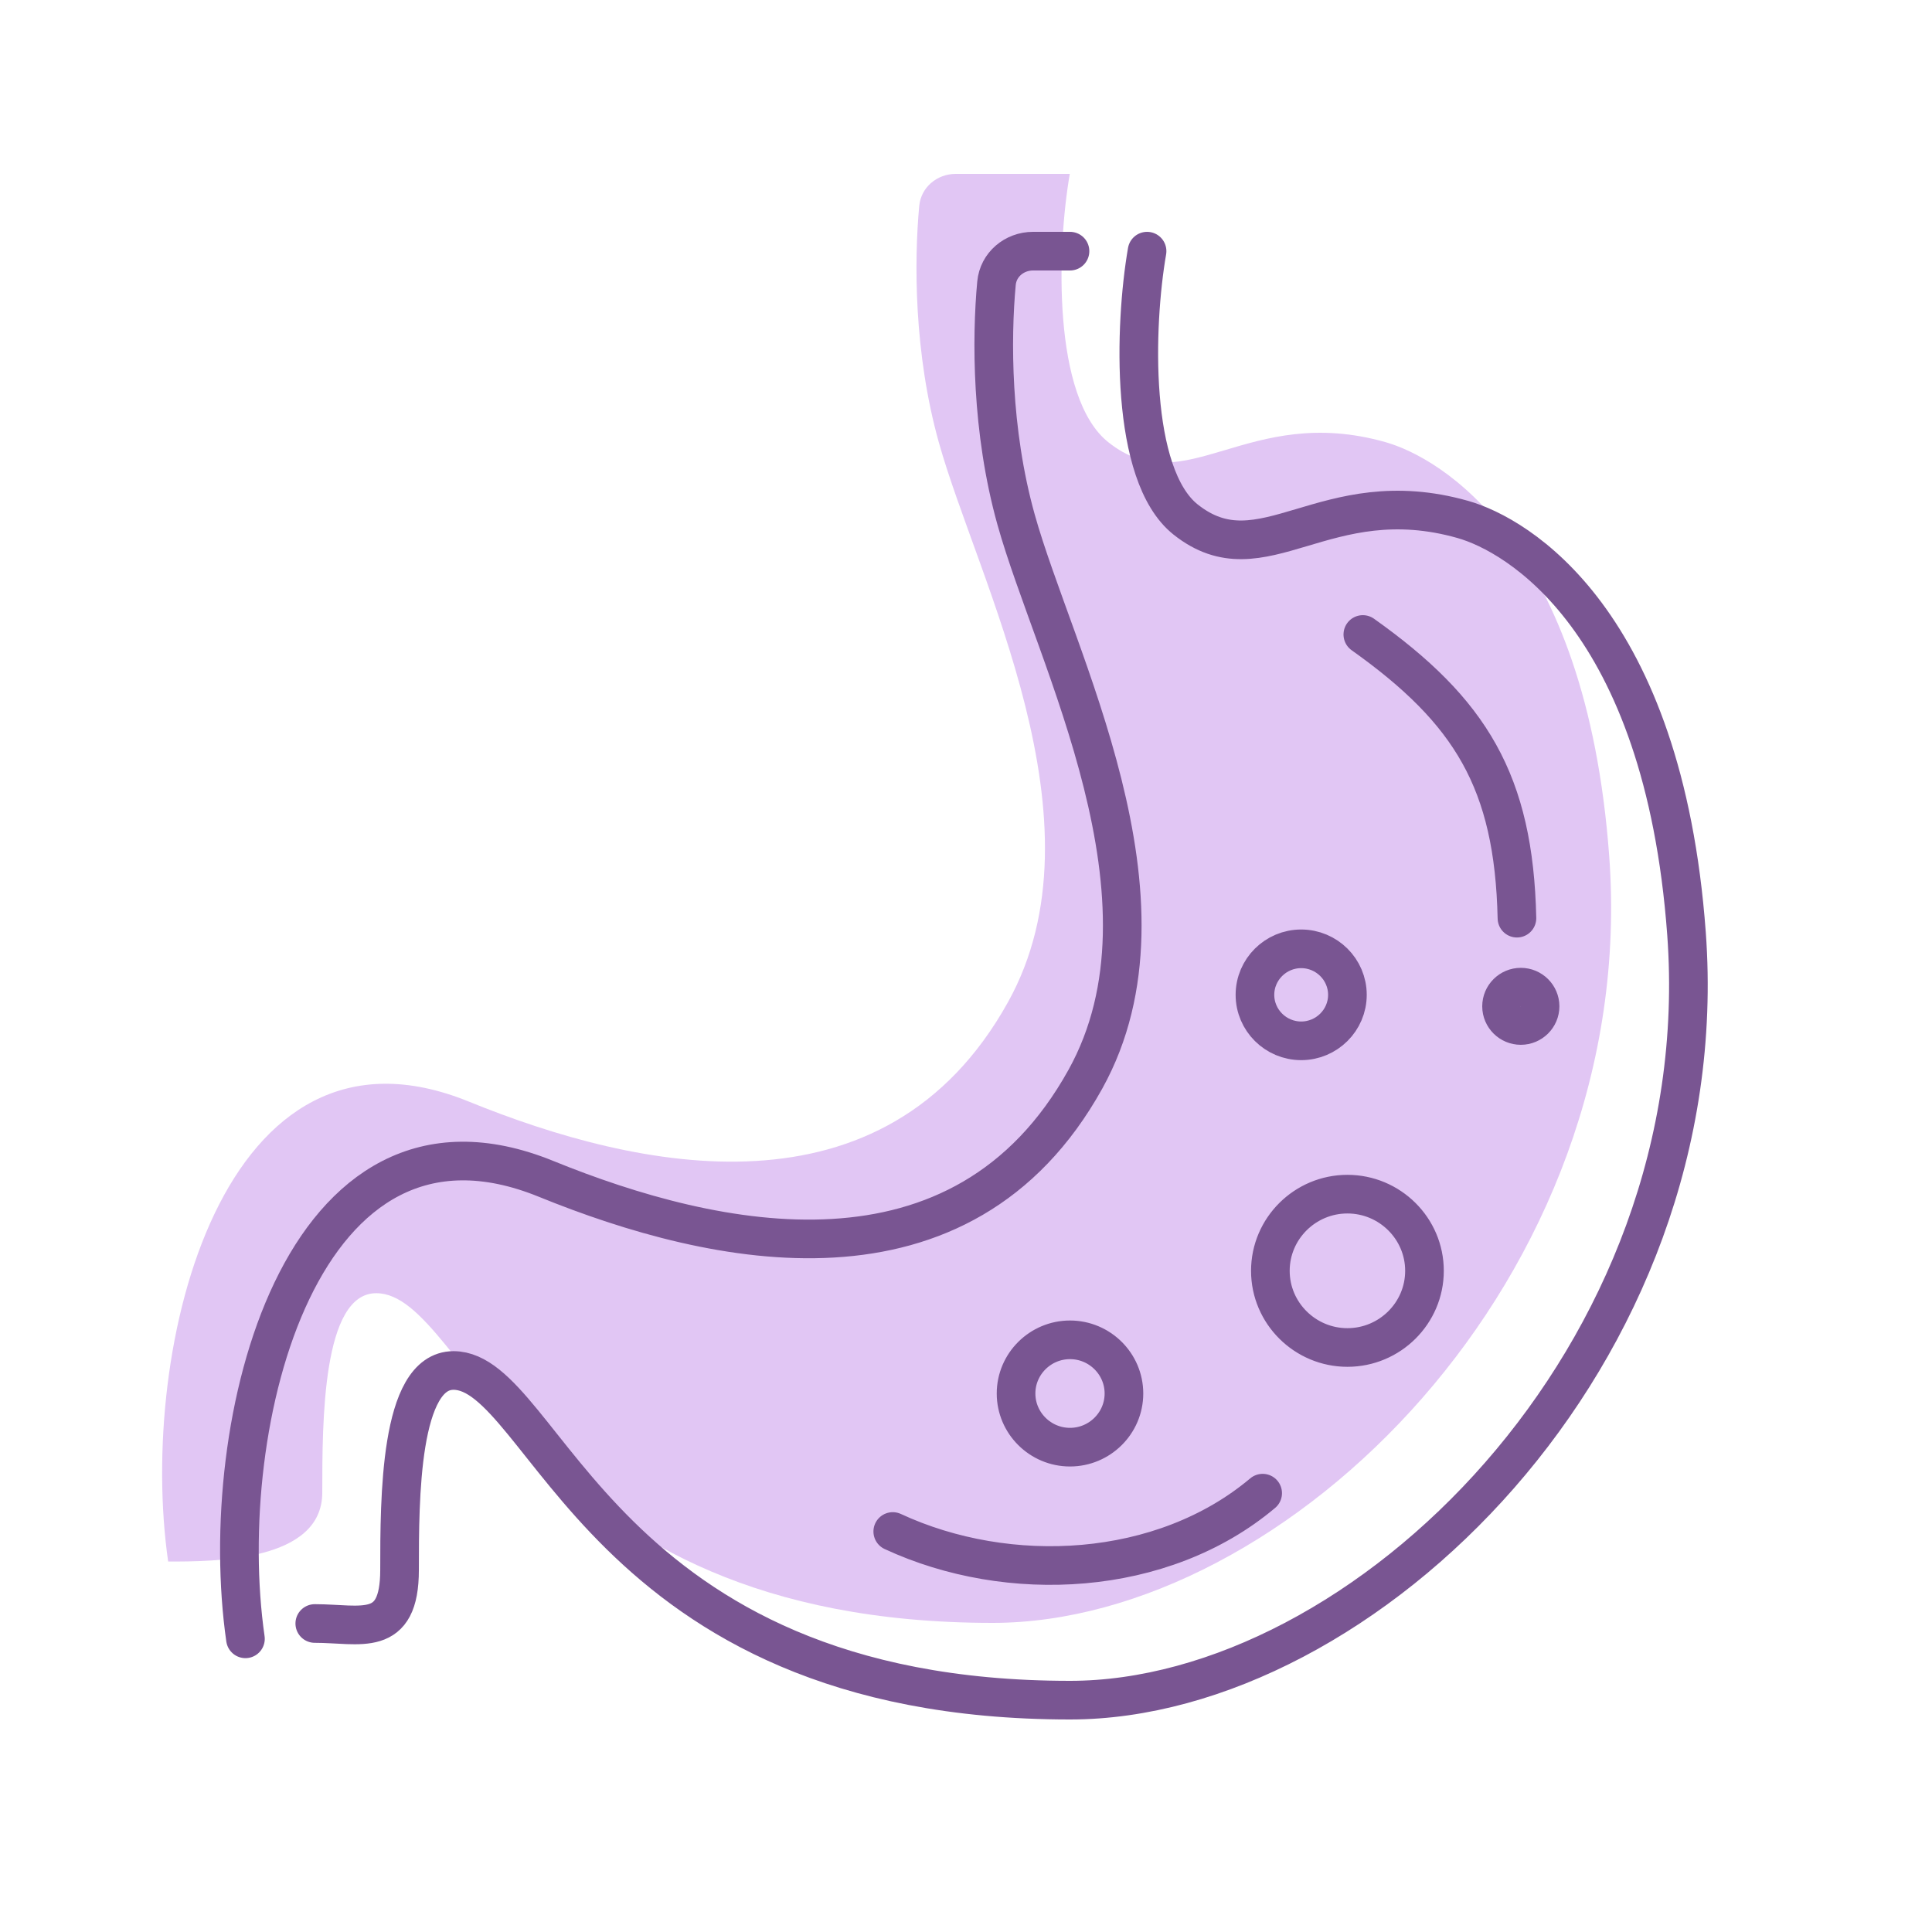 <svg width="100" height="100" viewBox="0 0 100 100" fill="none" xmlns="http://www.w3.org/2000/svg">
    <path d="M49.47 9H55.372C54.707 12.836 54.46 20.576 57.366 22.889C61.355 26.064 64.546 20.848 71.726 22.889C74.518 23.683 82.096 28.048 83.293 44.318C84.9 66.174 66.54 84 51.383 84C27.039 84 24.26 66.936 19.473 66.936C16.681 66.936 16.681 73.595 16.681 77.254C16.681 80.825 11.097 80.825 8.704 80.825C7.108 69.714 11.53 51.835 24.26 57.016C33.035 60.587 45.799 63.365 52.181 51.857C57.351 42.534 50.585 30.032 48.591 22.889C47.3 18.265 47.315 13.502 47.579 10.662C47.669 9.696 48.5 9 49.47 9Z" fill="#E1C6F4"/>
    <path d="M55.383 13H53.469C52.5 13 51.668 13.696 51.578 14.662C51.315 17.502 51.3 22.265 52.591 26.889C54.585 34.032 61.351 46.534 56.181 55.857C49.799 67.365 37.035 64.587 28.26 61.016C15.53 55.835 11.108 73.714 12.704 84.825M59.372 13C58.707 16.836 58.46 24.576 61.366 26.889C65.355 30.064 68.546 24.848 75.725 26.889C78.517 27.683 86.096 32.048 87.293 48.318C88.9 70.174 70.54 88 55.383 88C31.039 88 28.26 70.936 23.473 70.936C20.681 70.936 20.681 77.595 20.681 81.254C20.681 84.825 18.687 84.032 16.293 84.032M46.209 79.27C52.192 82.048 60.169 81.651 65.355 77.286M70.54 32.841C76.124 36.809 78.359 40.457 78.517 47.524M78.717 53.079V53.079C79.265 53.079 79.714 52.635 79.714 52.087V52.087C79.714 51.539 79.265 51.095 78.717 51.095V51.095C78.169 51.095 77.72 51.539 77.72 52.087V52.087C77.72 52.635 78.169 53.079 78.717 53.079ZM67.349 53.873V53.873C68.664 53.873 69.742 52.807 69.742 51.492V51.492C69.742 50.177 68.664 49.111 67.349 49.111V49.111C66.034 49.111 64.956 50.177 64.956 51.492V51.492C64.956 52.807 66.034 53.873 67.349 53.873ZM73.731 65.778V65.778C73.731 63.586 71.934 61.809 69.742 61.809V61.809C67.551 61.809 65.754 63.586 65.754 65.778V65.778C65.754 67.969 67.551 69.746 69.742 69.746V69.746C71.934 69.746 73.731 67.969 73.731 65.778ZM55.383 74.905V74.905C56.917 74.905 58.175 73.661 58.175 72.127V72.127C58.175 70.593 56.917 69.349 55.383 69.349V69.349C53.849 69.349 52.591 70.593 52.591 72.127V72.127C52.591 73.661 53.849 74.905 55.383 74.905Z" stroke="#795592" stroke-width="2" stroke-linecap="round"/>
</svg>
